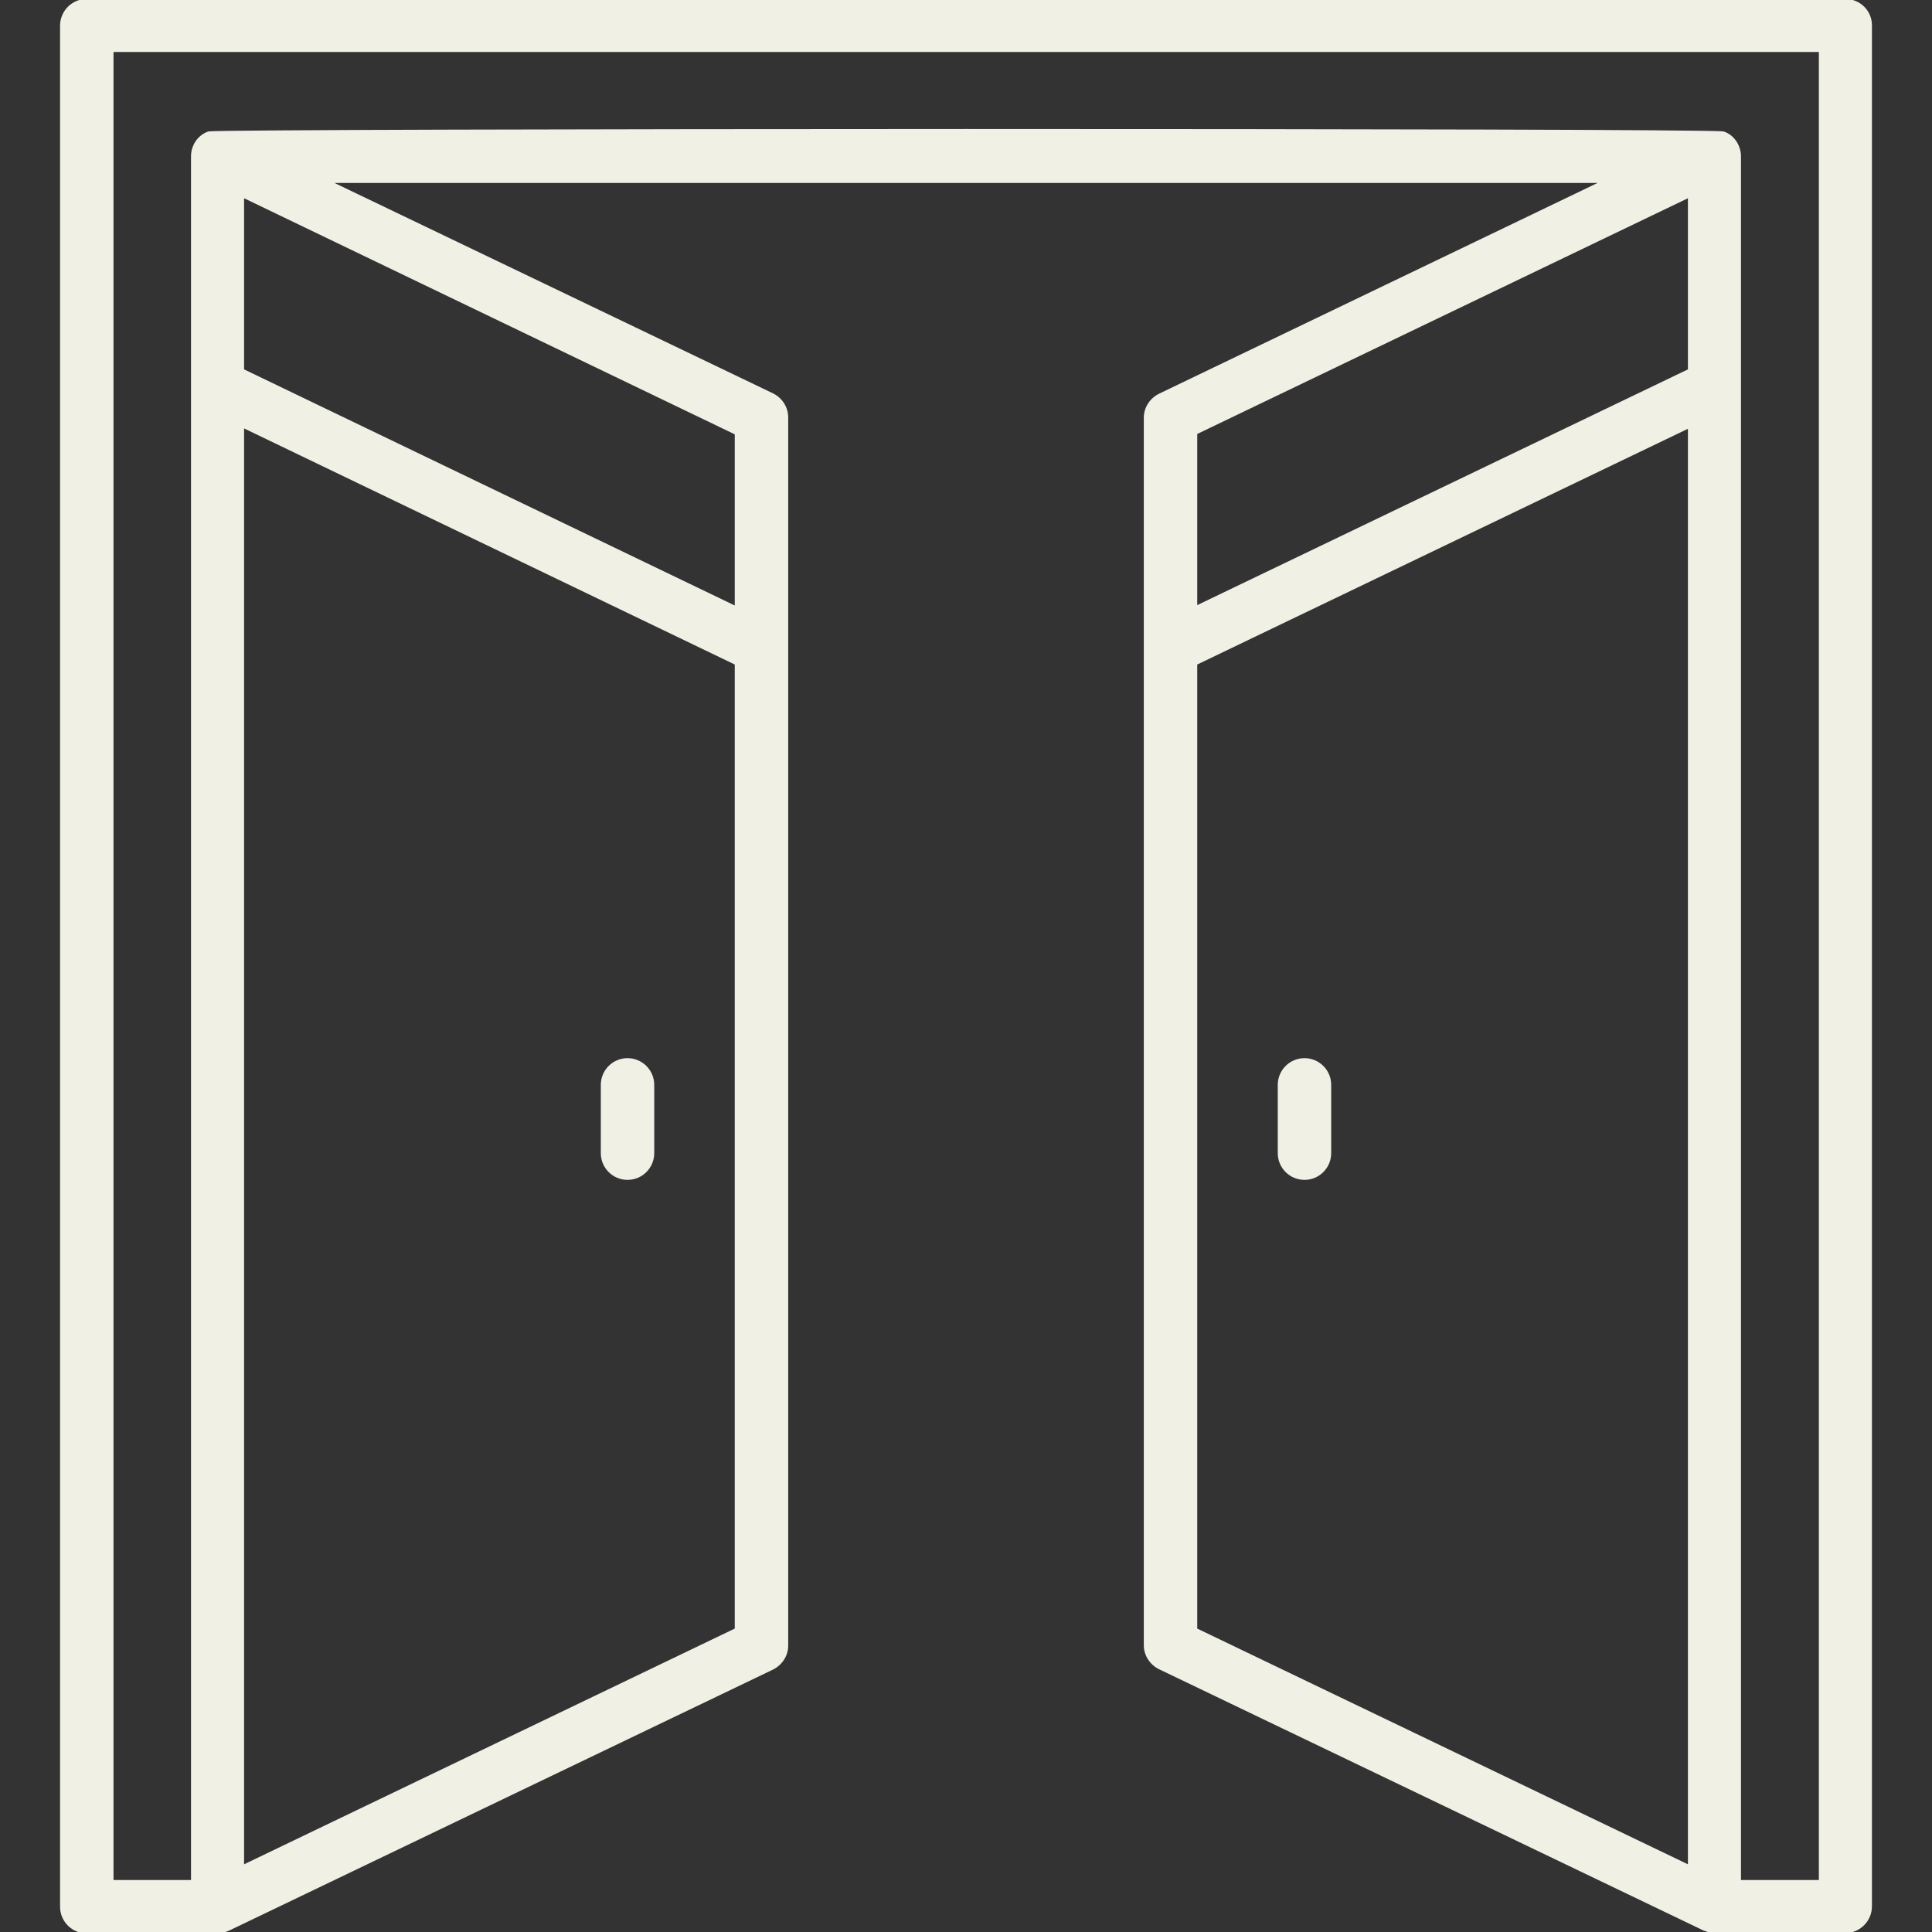 <svg width="100" height="100" viewBox="0 0 100 100" fill="none" xmlns="http://www.w3.org/2000/svg">
<rect x="0" y="0" width="100" height="100" fill="#333333" stroke="none"/>
<g clip-path="url(#clip0_3662_7327)">
<path d="M95.508 0.195H4.492C3.867 0.195 3.359 0.703 3.359 1.328V98.691C3.359 99.316 3.867 99.824 4.492 99.824H11.25C11.426 99.824 11.582 99.766 11.738 99.707L39.902 86.191C40.293 85.996 40.547 85.606 40.547 85.176V21.602C40.547 21.172 40.293 20.781 39.902 20.586L16.211 9.219H83.789L60.098 20.605C59.707 20.801 59.453 21.191 59.453 21.621V85.156C59.453 85.586 59.707 85.977 60.098 86.172L88.262 99.688C88.418 99.746 88.574 99.805 88.75 99.805H95.508C96.133 99.805 96.641 99.297 96.641 98.672V1.309C96.641 0.684 96.133 0.195 95.508 0.195ZM38.281 84.453L12.383 96.894V21.777L38.281 34.238V84.453ZM38.281 22.324V31.738L12.383 19.277V9.863L38.281 22.324ZM87.617 96.894L61.719 84.453V34.238L87.617 21.797V96.894ZM87.617 19.277L61.719 31.719V22.305L87.617 9.863V19.277ZM94.375 97.559H89.863V8.086C89.863 7.637 89.57 7.188 89.16 7.051C88.281 6.875 11.738 6.895 10.84 7.051C10.41 7.207 10.137 7.637 10.137 8.086V97.559H5.625V2.441H94.394V97.559H94.375ZM31.348 59.688V56.152C31.348 55.527 31.855 55.02 32.48 55.02C33.105 55.02 33.613 55.527 33.613 56.152V59.688C33.613 60.312 33.105 60.82 32.48 60.82C31.855 60.82 31.348 60.312 31.348 59.688ZM66.387 59.688V56.152C66.387 55.527 66.894 55.02 67.519 55.02C68.144 55.02 68.652 55.527 68.652 56.152V59.688C68.652 60.312 68.144 60.82 67.519 60.82C66.894 60.82 66.387 60.312 66.387 59.688Z" fill="#f1f0e4"/>
<path d="M40.297 85.176V21.602C40.297 21.274 40.103 20.968 39.794 20.811L16.102 9.444L16.211 8.969H83.789L83.897 9.444L60.206 20.831C59.897 20.987 59.703 21.293 59.703 21.621V85.156C59.703 85.484 59.897 85.79 60.206 85.946L88.357 99.455C88.516 99.514 88.629 99.555 88.75 99.555H95.508C95.995 99.555 96.391 99.159 96.391 98.672V1.309C96.391 0.827 96.001 0.445 95.508 0.445H4.492C4.005 0.445 3.609 0.841 3.609 1.328V98.691L3.614 98.781C3.659 99.226 4.036 99.574 4.492 99.574H11.25C11.371 99.574 11.484 99.534 11.642 99.475L39.794 85.966C40.103 85.81 40.297 85.504 40.297 85.176ZM94.644 2.191V97.809H89.613V8.086C89.613 7.736 89.384 7.4 89.096 7.295C89.086 7.294 89.071 7.293 89.051 7.292C89.004 7.289 88.938 7.288 88.853 7.285C88.685 7.28 88.446 7.275 88.142 7.271C87.534 7.261 86.666 7.252 85.577 7.244C83.399 7.228 80.334 7.215 76.678 7.205C69.365 7.185 59.687 7.175 50.008 7.176C40.329 7.177 30.65 7.189 23.334 7.21C19.676 7.22 16.609 7.234 14.429 7.249C13.339 7.257 12.471 7.265 11.861 7.273C11.557 7.278 11.317 7.282 11.148 7.286C11.063 7.288 10.996 7.291 10.948 7.293C10.928 7.294 10.914 7.294 10.903 7.295C10.593 7.419 10.387 7.741 10.387 8.086V97.809H5.375V2.191H94.644ZM12.491 21.552L38.39 34.013L38.531 34.081V84.61L38.39 84.679L12.133 97.292V21.38L12.491 21.552ZM87.867 97.292L61.61 84.679L61.469 84.61V34.081L61.61 34.013L87.867 21.399V97.292ZM12.633 96.496L38.031 84.295V34.395L12.633 22.175V96.496ZM61.969 34.395V84.295L87.367 96.496V22.194L61.969 34.395ZM33.363 56.152C33.363 55.665 32.967 55.27 32.48 55.27C31.994 55.27 31.598 55.665 31.598 56.152V59.688C31.598 60.174 31.994 60.57 32.48 60.57C32.967 60.57 33.363 60.174 33.363 59.688V56.152ZM68.402 56.152C68.402 55.665 68.007 55.27 67.519 55.27C67.033 55.27 66.637 55.665 66.637 56.152V59.688C66.637 60.174 67.033 60.57 67.519 60.57C68.007 60.57 68.402 60.174 68.402 59.688V56.152ZM12.491 9.638L38.39 22.099L38.531 22.167V32.136L38.173 31.964L12.274 19.503L12.133 19.435V9.466L12.491 9.638ZM87.867 19.435L87.726 19.503L61.469 32.116V22.148L61.61 22.079L87.867 9.466V19.435ZM12.633 19.119L38.031 31.34V22.481L12.633 10.261V19.119ZM61.969 22.462V31.32L87.367 19.119V10.261L61.969 22.462ZM33.863 59.688C33.863 60.451 33.243 61.07 32.48 61.07C31.717 61.07 31.098 60.451 31.098 59.688V56.152C31.098 55.389 31.717 54.77 32.48 54.77C33.243 54.77 33.863 55.389 33.863 56.152V59.688ZM68.902 59.688C68.902 60.451 68.283 61.07 67.519 61.07C66.757 61.07 66.137 60.451 66.137 59.688V56.152C66.137 55.389 66.757 54.77 67.519 54.77C68.283 54.77 68.902 55.389 68.902 56.152V59.688ZM90.113 97.309H94.144V2.691H5.875V97.309H9.887V8.086C9.887 7.541 10.218 7.011 10.755 6.815L10.775 6.809L10.797 6.805C10.829 6.799 10.879 6.796 10.925 6.794C10.978 6.791 11.049 6.789 11.135 6.787C11.307 6.782 11.549 6.778 11.854 6.773C12.466 6.765 13.335 6.757 14.426 6.749C16.607 6.734 19.674 6.72 23.332 6.71C30.648 6.689 40.328 6.677 50.007 6.676C59.686 6.675 69.365 6.685 76.679 6.705C80.335 6.715 83.402 6.728 85.581 6.744C86.671 6.752 87.539 6.761 88.149 6.771C88.454 6.775 88.696 6.78 88.868 6.785C88.954 6.788 89.024 6.79 89.077 6.793L89.209 6.806L89.225 6.809L89.239 6.813C89.764 6.988 90.113 7.543 90.113 8.086V97.309ZM96.891 98.672C96.891 99.435 96.271 100.055 95.508 100.055H88.75C88.522 100.055 88.324 99.978 88.174 99.922L88.163 99.918L88.153 99.913L59.989 86.397L59.985 86.395C59.516 86.16 59.203 85.686 59.203 85.156V21.621C59.203 21.091 59.516 20.617 59.986 20.382L59.989 20.38L82.691 9.469H17.311L40.011 20.36L40.015 20.362C40.485 20.597 40.797 21.071 40.797 21.602V85.176C40.797 85.706 40.484 86.18 40.014 86.415L40.011 86.417L11.847 99.933L11.837 99.938L11.826 99.941C11.676 99.998 11.478 100.074 11.25 100.074H4.492C3.777 100.074 3.187 99.53 3.116 98.833L3.109 98.691V1.328C3.109 0.565 3.729 -0.055 4.492 -0.055H95.508C96.265 -0.055 96.891 0.54 96.891 1.309V98.672Z" fill="#f1f0e4"/>
</g>
<defs>
<clipPath id="clip0_3662_7327">
<rect width="100" height="100" fill="white"/>
</clipPath>
</defs>
</svg>
